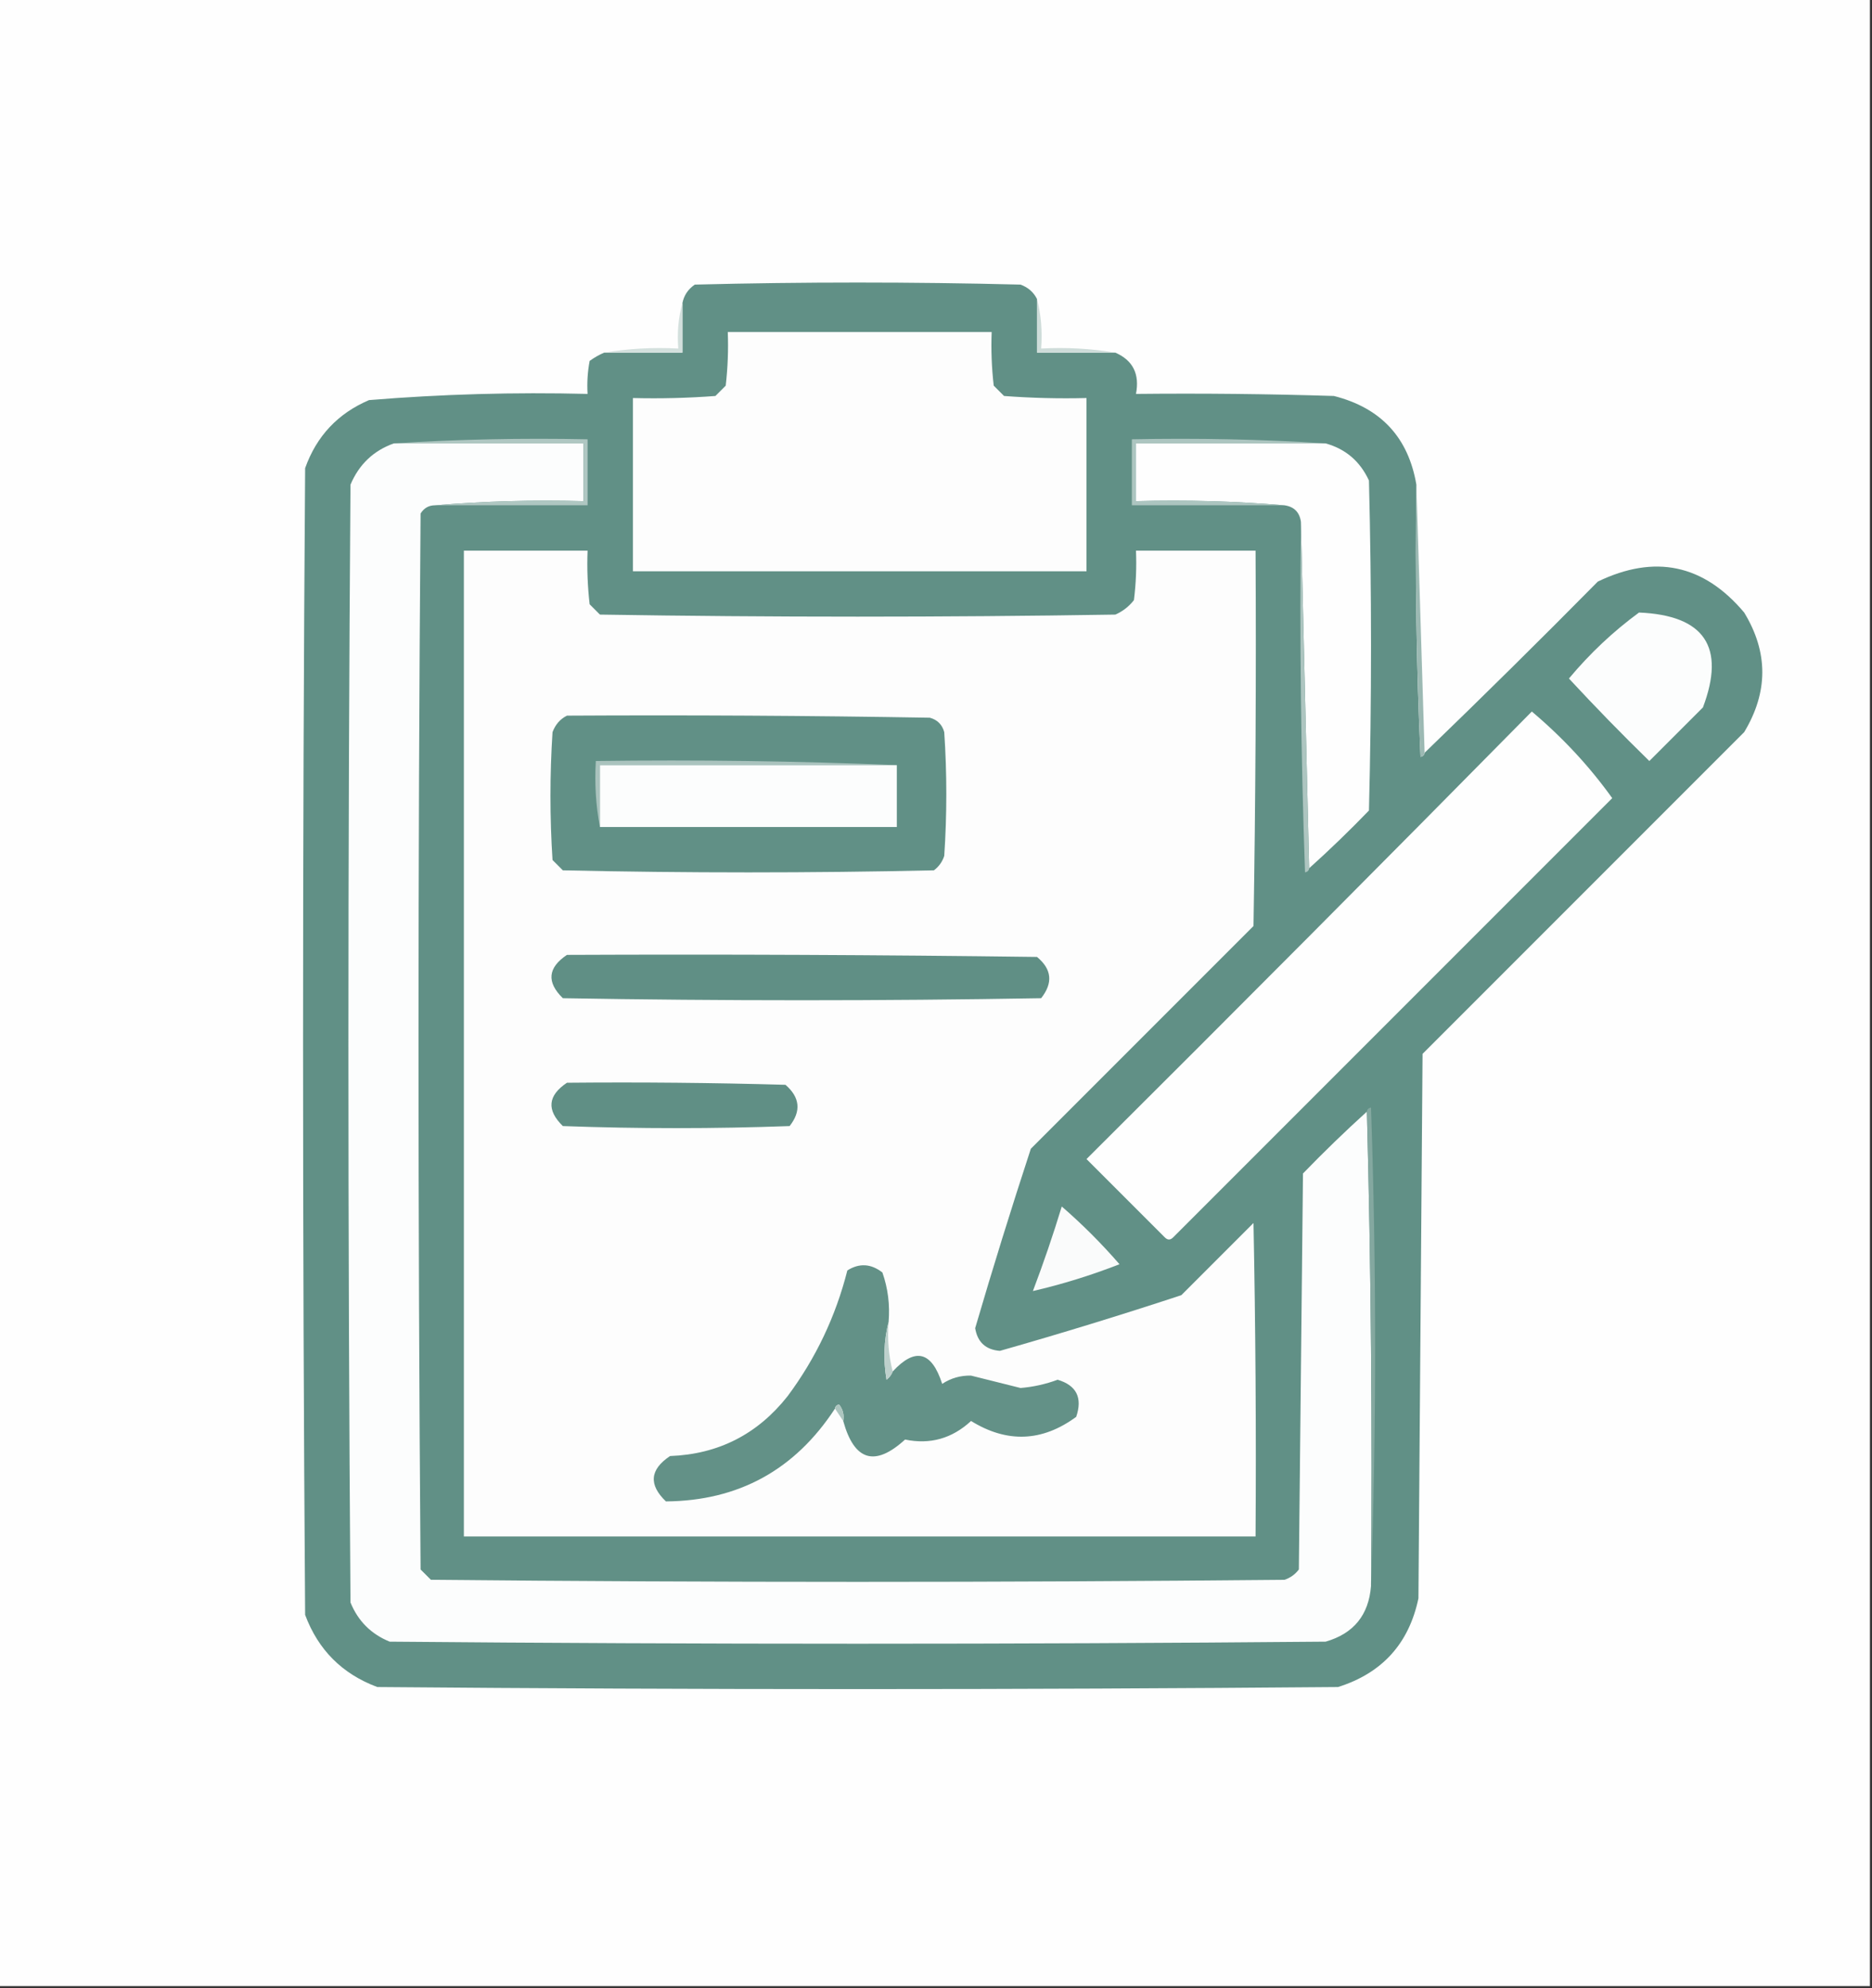 <?xml version="1.0" encoding="UTF-8"?>
<!DOCTYPE svg PUBLIC "-//W3C//DTD SVG 1.1//EN" "http://www.w3.org/Graphics/SVG/1.1/DTD/svg11.dtd">
<svg xmlns="http://www.w3.org/2000/svg" version="1.1" width="454px" height="482px" style="shape-rendering:geometricPrecision; text-rendering:geometricPrecision; image-rendering:optimizeQuality; fill-rule:evenodd; clip-rule:evenodd" xmlns:xlink="http://www.w3.org/1999/xlink">
<rect width="100%" height="100%" fill="#333333" stroke="none"/>
<g><path style="opacity:1" fill="#fefefe" d="M -0.5,-0.5 C 150.833,-0.5 302.167,-0.5 453.5,-0.5C 453.5,160.167 453.5,320.833 453.5,481.5C 302.167,481.5 150.833,481.5 -0.5,481.5C -0.5,320.833 -0.5,160.167 -0.5,-0.5 Z"/></g>
<g><path style="opacity:1" fill="#619086" d="M 251.5,72.5 C 251.5,76.833 251.5,81.167 251.5,85.5C 257.833,85.5 264.167,85.5 270.5,85.5C 274.76,87.352 276.427,90.686 275.5,95.5C 291.503,95.333 307.503,95.5 323.5,96C 334.883,98.88 341.549,106.046 343.5,117.5C 343.167,139.51 343.5,161.51 344.5,183.5C 345.107,183.376 345.44,183.043 345.5,182.5C 359.632,168.869 373.632,155.035 387.5,141C 401.342,134.327 413.175,136.827 423,148.5C 428.861,158.122 428.861,167.788 423,177.5C 397,203.5 371,229.5 345,255.5C 344.667,299.5 344.333,343.5 344,387.5C 341.702,398.466 335.202,405.632 324.5,409C 246.833,409.667 169.167,409.667 91.5,409C 83,405.833 77.167,400 74,391.5C 73.333,298.833 73.333,206.167 74,113.5C 76.77,105.73 81.937,100.23 89.5,97C 107.111,95.555 124.777,95.055 142.5,95.5C 142.336,92.813 142.503,90.146 143,87.5C 144.113,86.695 145.279,86.028 146.5,85.5C 152.833,85.5 159.167,85.5 165.5,85.5C 165.5,81.5 165.5,77.5 165.5,73.5C 165.859,71.629 166.859,70.129 168.5,69C 194.833,68.333 221.167,68.333 247.5,69C 249.324,69.66 250.657,70.827 251.5,72.5 Z"/></g>
<g><path style="opacity:1" fill="#fdfdfd" d="M 176.5,80.5 C 197.833,80.5 219.167,80.5 240.5,80.5C 240.334,84.846 240.501,89.179 241,93.5C 241.833,94.333 242.667,95.167 243.5,96C 250.158,96.5 256.825,96.666 263.5,96.5C 263.5,110.5 263.5,124.5 263.5,138.5C 226.833,138.5 190.167,138.5 153.5,138.5C 153.5,124.5 153.5,110.5 153.5,96.5C 160.175,96.666 166.842,96.5 173.5,96C 174.333,95.167 175.167,94.333 176,93.5C 176.499,89.179 176.666,84.846 176.5,80.5 Z"/></g>
<g><path style="opacity:1" fill="#d3e0dd" d="M 165.5,73.5 C 165.5,77.5 165.5,81.5 165.5,85.5C 159.167,85.5 152.833,85.5 146.5,85.5C 152.31,84.51 158.31,84.177 164.5,84.5C 164.185,80.629 164.518,76.962 165.5,73.5 Z"/></g>
<g><path style="opacity:1" fill="#cedcd9" d="M 251.5,72.5 C 252.483,76.298 252.817,80.298 252.5,84.5C 258.69,84.177 264.69,84.51 270.5,85.5C 264.167,85.5 257.833,85.5 251.5,85.5C 251.5,81.167 251.5,76.833 251.5,72.5 Z"/></g>
<g><path style="opacity:1" fill="#fcfdfd" d="M 95.5,107.5 C 110.833,107.5 126.167,107.5 141.5,107.5C 141.5,112.167 141.5,116.833 141.5,121.5C 129.322,121.172 117.322,121.505 105.5,122.5C 103.983,122.511 102.816,123.177 102,124.5C 101.333,209.833 101.333,295.167 102,380.5C 102.833,381.333 103.667,382.167 104.5,383C 173.5,383.667 242.5,383.667 311.5,383C 312.931,382.535 314.097,381.701 315,380.5C 315.333,348.5 315.667,316.5 316,284.5C 321.035,279.297 326.202,274.297 331.5,269.5C 332.499,307.663 332.832,345.996 332.5,384.5C 331.954,391.546 328.287,396.046 321.5,398C 245.833,398.667 170.167,398.667 94.5,398C 90,396.167 86.833,393 85,388.5C 84.333,298.167 84.333,207.833 85,117.5C 87.075,112.59 90.575,109.257 95.5,107.5 Z"/></g>
<g><path style="opacity:1" fill="#fefefe" d="M 321.5,107.5 C 326.357,108.852 329.857,111.852 332,116.5C 332.667,143.167 332.667,169.833 332,196.5C 327.298,201.37 322.465,206.037 317.5,210.5C 316.833,182.5 316.167,154.5 315.5,126.5C 315.167,124.167 313.833,122.833 311.5,122.5C 299.678,121.505 287.678,121.172 275.5,121.5C 275.5,116.833 275.5,112.167 275.5,107.5C 290.833,107.5 306.167,107.5 321.5,107.5 Z"/></g>
<g><path style="opacity:1" fill="#afc7c2" d="M 95.5,107.5 C 110.991,106.504 126.658,106.17 142.5,106.5C 142.5,111.833 142.5,117.167 142.5,122.5C 130.167,122.5 117.833,122.5 105.5,122.5C 117.322,121.505 129.322,121.172 141.5,121.5C 141.5,116.833 141.5,112.167 141.5,107.5C 126.167,107.5 110.833,107.5 95.5,107.5 Z"/></g>
<g><path style="opacity:1" fill="#acc5c0" d="M 321.5,107.5 C 306.167,107.5 290.833,107.5 275.5,107.5C 275.5,112.167 275.5,116.833 275.5,121.5C 287.678,121.172 299.678,121.505 311.5,122.5C 299.167,122.5 286.833,122.5 274.5,122.5C 274.5,117.167 274.5,111.833 274.5,106.5C 290.342,106.17 306.009,106.504 321.5,107.5 Z"/></g>
<g><path style="opacity:1" fill="#9cb9b3" d="M 343.5,117.5 C 344.167,139.167 344.833,160.833 345.5,182.5C 345.44,183.043 345.107,183.376 344.5,183.5C 343.5,161.51 343.167,139.51 343.5,117.5 Z"/></g>
<g><path style="opacity:1" fill="#adc5c0" d="M 315.5,126.5 C 316.167,154.5 316.833,182.5 317.5,210.5C 317.44,211.043 317.107,211.376 316.5,211.5C 315.5,183.175 315.167,154.841 315.5,126.5 Z"/></g>
<g><path style="opacity:1" fill="#fdfdfd" d="M 112.5,133.5 C 122.5,133.5 132.5,133.5 142.5,133.5C 142.334,137.846 142.501,142.179 143,146.5C 143.833,147.333 144.667,148.167 145.5,149C 187.167,149.667 228.833,149.667 270.5,149C 272.286,148.215 273.786,147.049 275,145.5C 275.499,141.514 275.666,137.514 275.5,133.5C 285.167,133.5 294.833,133.5 304.5,133.5C 304.667,163.835 304.5,194.168 304,224.5C 286,242.5 268,260.5 250,278.5C 245.267,292.933 240.767,307.433 236.5,322C 237.065,325.399 239.065,327.232 242.5,327.5C 257.251,323.305 271.918,318.805 286.5,314C 292.333,308.167 298.167,302.333 304,296.5C 304.5,321.831 304.667,347.164 304.5,372.5C 240.5,372.5 176.5,372.5 112.5,372.5C 112.5,292.833 112.5,213.167 112.5,133.5 Z"/></g>
<g><path style="opacity:1" fill="#fcfdfd" d="M 397.5,148.5 C 413.369,149.176 418.535,156.843 413,171.5C 408.667,175.833 404.333,180.167 400,184.5C 393.319,177.986 386.819,171.319 380.5,164.5C 385.584,158.413 391.25,153.079 397.5,148.5 Z"/></g>
<g><path style="opacity:1" fill="#619086" d="M 137.5,173.5 C 166.835,173.333 196.169,173.5 225.5,174C 227.333,174.5 228.5,175.667 229,177.5C 229.667,187.5 229.667,197.5 229,207.5C 228.535,208.931 227.701,210.097 226.5,211C 196.5,211.667 166.5,211.667 136.5,211C 135.667,210.167 134.833,209.333 134,208.5C 133.333,198.167 133.333,187.833 134,177.5C 134.69,175.65 135.856,174.316 137.5,173.5 Z"/></g>
<g><path style="opacity:1" fill="#fefefe" d="M 371.5,172.5 C 379.014,178.837 385.514,185.837 391,193.5C 355.5,229 320,264.5 284.5,300C 283.833,300.667 283.167,300.667 282.5,300C 276.167,293.667 269.833,287.333 263.5,281C 299.701,244.965 335.701,208.799 371.5,172.5 Z"/></g>
<g><path style="opacity:1" fill="#aac3be" d="M 217.5,185.5 C 193.5,185.5 169.5,185.5 145.5,185.5C 145.5,190.5 145.5,195.5 145.5,200.5C 144.512,195.36 144.179,190.026 144.5,184.5C 169.006,184.169 193.339,184.502 217.5,185.5 Z"/></g>
<g><path style="opacity:1" fill="#fcfdfd" d="M 217.5,185.5 C 217.5,190.5 217.5,195.5 217.5,200.5C 193.5,200.5 169.5,200.5 145.5,200.5C 145.5,195.5 145.5,190.5 145.5,185.5C 169.5,185.5 193.5,185.5 217.5,185.5 Z"/></g>
<g><path style="opacity:1" fill="#608f85" d="M 137.5,231.5 C 175.501,231.333 213.501,231.5 251.5,232C 255.092,234.971 255.425,238.304 252.5,242C 213.833,242.667 175.167,242.667 136.5,242C 132.514,238.105 132.847,234.605 137.5,231.5 Z"/></g>
<g><path style="opacity:1" fill="#608f85" d="M 137.5,262.5 C 155.17,262.333 172.836,262.5 190.5,263C 194.01,266.048 194.343,269.381 191.5,273C 173.167,273.667 154.833,273.667 136.5,273C 132.514,269.105 132.847,265.605 137.5,262.5 Z"/></g>
<g><path style="opacity:1" fill="#fafbfb" d="M 257.5,292.5 C 262.479,296.812 267.146,301.479 271.5,306.5C 264.579,309.198 257.579,311.365 250.5,313C 253.066,306.233 255.399,299.4 257.5,292.5 Z"/></g>
<g><path style="opacity:1" fill="#639187" d="M 215.5,320.5 C 214.352,324.981 214.185,329.648 215,334.5C 215.717,333.956 216.217,333.289 216.5,332.5C 221.957,326.595 225.957,327.595 228.5,335.5C 230.62,334.109 232.953,333.442 235.5,333.5C 239.5,334.5 243.5,335.5 247.5,336.5C 250.59,336.248 253.59,335.581 256.5,334.5C 261.078,335.868 262.578,338.868 261,343.5C 252.734,349.561 244.234,349.894 235.5,344.5C 230.893,348.76 225.56,350.26 219.5,349C 212.179,355.684 207.179,354.184 204.5,344.5C 204.762,343.022 204.429,341.689 203.5,340.5C 202.893,340.624 202.56,340.957 202.5,341.5C 192.79,356.352 179.123,363.852 161.5,364C 157.263,359.939 157.597,356.272 162.5,353C 174.202,352.566 183.702,347.732 191,338.5C 197.845,329.31 202.678,319.143 205.5,308C 208.404,306.18 211.237,306.346 214,308.5C 215.354,312.363 215.854,316.363 215.5,320.5 Z"/></g>
<g><path style="opacity:1" fill="#bdd0cc" d="M 215.5,320.5 C 215.183,324.702 215.517,328.702 216.5,332.5C 216.217,333.289 215.717,333.956 215,334.5C 214.185,329.648 214.352,324.981 215.5,320.5 Z"/></g>
<g><path style="opacity:1" fill="#84a8a0" d="M 331.5,269.5 C 331.56,268.957 331.893,268.624 332.5,268.5C 333.831,307.331 333.831,345.998 332.5,384.5C 332.832,345.996 332.499,307.663 331.5,269.5 Z"/></g>
<g><path style="opacity:1" fill="#aec6c0" d="M 202.5,341.5 C 202.56,340.957 202.893,340.624 203.5,340.5C 204.429,341.689 204.762,343.022 204.5,344.5C 203.833,343.5 203.167,342.5 202.5,341.5 Z"/></g>
</svg>

